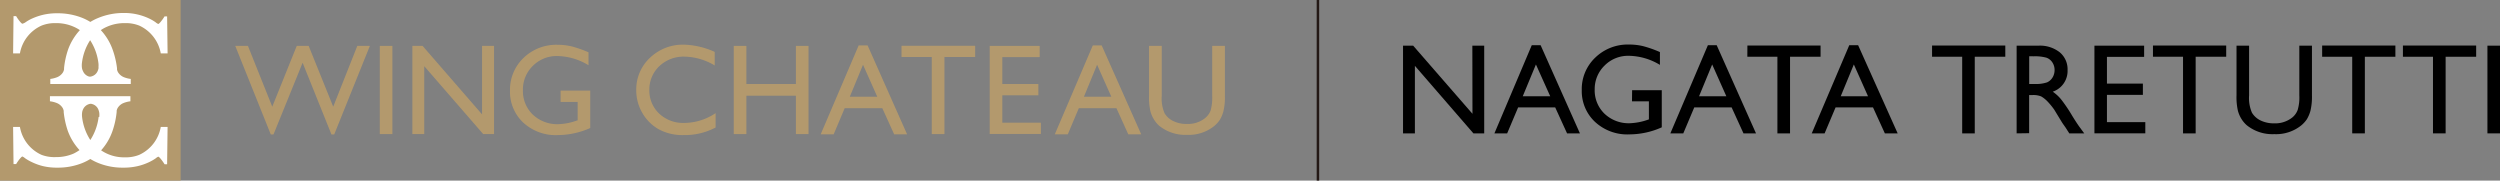 <svg xmlns="http://www.w3.org/2000/svg" viewBox="0 0 421.57 30.46"><rect x="0" y="0" width="421.57" height="30.46" fill="#808080" stroke="none"/><defs><style>.cls-1{fill:#b3996d;}.cls-2{fill:none;stroke:#231815;stroke-miterlimit:10;stroke-width:0.42px;}.cls-3{fill:#fff;}</style></defs><g id="レイヤー_2" data-name="レイヤー 2"><g id="コンテンツ"><rect class="cls-1" width="30.46" height="30.46"/><line class="cls-2" x1="222.24" x2="222.24" y2="30.46"/><path class="cls-3" d="M28.18,2.76h-.43a7.78,7.78,0,0,1-.63.89c-.21.26-.36.39-.44.39a1.64,1.64,0,0,1-.45-.29,7.25,7.25,0,0,0-1.15-.66,9.76,9.76,0,0,0-4.28-.9A11.06,11.06,0,0,0,16.63,3a9.15,9.15,0,0,0-1.4.7A9,9,0,0,0,13.84,3a11.15,11.15,0,0,0-4.18-.76,10.06,10.06,0,0,0-2.46.27,10.34,10.34,0,0,0-1.82.63,6.66,6.66,0,0,0-1.14.66A2,2,0,0,1,3.79,4c-.09,0-.23-.13-.45-.39a7.74,7.74,0,0,1-.62-.89H2.28L2.21,9H3.36A6.34,6.34,0,0,1,7,4.32,6.1,6.1,0,0,1,9.41,3.9a7.21,7.21,0,0,1,3,.6,6.36,6.36,0,0,1,1.06.58h0a9.62,9.62,0,0,0-2,3.31,14.12,14.12,0,0,0-.67,3.1,1.55,1.55,0,0,1,0,.21,1.44,1.44,0,0,1-.23.57,2.08,2.08,0,0,1-.89.73,4.58,4.58,0,0,1-1.2.31v.86H22.05v-.86a4.58,4.58,0,0,1-1.2-.31,2.08,2.08,0,0,1-.89-.73,1.44,1.44,0,0,1-.23-.57,1.55,1.55,0,0,0,0-.21A14.12,14.12,0,0,0,19,8.39a9.47,9.47,0,0,0-2-3.31h0a6.36,6.36,0,0,1,1.06-.58,7.21,7.21,0,0,1,3-.6,6.07,6.07,0,0,1,2.43.42A6.37,6.37,0,0,1,27.11,9h1.15ZM16.63,11.41a2.32,2.32,0,0,1-.19.63,1.56,1.56,0,0,1-1,.84.77.77,0,0,1-.52,0A1.59,1.59,0,0,1,14,12a1.68,1.68,0,0,1-.19-.63,3.25,3.25,0,0,1,0-.7,9.06,9.06,0,0,1,1.39-3.89,9.1,9.1,0,0,1,1.4,3.89,3.27,3.27,0,0,1,0,.7"/><path class="cls-3" d="M28.26,21.4H27.11a6.37,6.37,0,0,1-3.63,4.71,6.07,6.07,0,0,1-2.43.42,6.85,6.85,0,0,1-4-1.18h0A9.47,9.47,0,0,0,19,22a14.12,14.12,0,0,0,.67-3.1,1.55,1.55,0,0,0,0-.21,1.44,1.44,0,0,1,.23-.57,2.08,2.08,0,0,1,.89-.73,4.68,4.68,0,0,1,1.2-.31v-.86H8.42v.86a4.58,4.58,0,0,1,1.2.31,2.08,2.08,0,0,1,.89.73,1.44,1.44,0,0,1,.23.57,1.55,1.55,0,0,1,0,.21,14.73,14.73,0,0,0,.67,3.1,9.62,9.62,0,0,0,2,3.31h0a7.66,7.66,0,0,1-1,.59,7.29,7.29,0,0,1-3,.59A6.1,6.1,0,0,1,7,26.11,6.34,6.34,0,0,1,3.36,21.4H2.21l.07,6.27h.44a7.74,7.74,0,0,1,.62-.89c.22-.26.36-.39.45-.39a2.39,2.39,0,0,1,.45.3,7.49,7.49,0,0,0,1.14.65A9.58,9.58,0,0,0,7.2,28a10.06,10.06,0,0,0,2.46.27,11,11,0,0,0,4.18-.76,9,9,0,0,0,1.39-.7,9.15,9.15,0,0,0,1.4.7,10.87,10.87,0,0,0,4.17.76A10.21,10.21,0,0,0,23.27,28a9.47,9.47,0,0,0,1.81-.63,8.23,8.23,0,0,0,1.15-.65,1.84,1.84,0,0,1,.45-.3c.08,0,.23.13.44.39a7.78,7.78,0,0,1,.63.89h.43ZM16.63,19.72a9.1,9.1,0,0,1-1.4,3.89,9.06,9.06,0,0,1-1.39-3.89,3.25,3.25,0,0,1,0-.7,1.8,1.8,0,0,1,.19-.63,1.59,1.59,0,0,1,1-.84.77.77,0,0,1,.52,0,1.56,1.56,0,0,1,1,.84,2.44,2.44,0,0,1,.19.63,3.27,3.27,0,0,1,0,.7"/><polygon class="cls-1" points="60.25 7.74 62.37 7.74 56.36 22.67 55.89 22.67 51.03 10.58 46.12 22.67 45.66 22.67 39.67 7.74 41.81 7.74 45.91 17.99 50.04 7.74 52.05 7.74 56.19 17.99 60.25 7.74"/><rect class="cls-1" x="64.04" y="7.74" width="2.13" height="14.87"/><polygon class="cls-1" points="81.29 7.74 83.31 7.74 83.31 22.61 81.48 22.61 71.54 11.16 71.54 22.61 69.54 22.61 69.54 7.74 71.26 7.74 81.29 19.29 81.29 7.74"/><path class="cls-1" d="M94.53,15.28h5v6.31a13.69,13.69,0,0,1-5.45,1.19,8.07,8.07,0,0,1-5.9-2.16A7.09,7.09,0,0,1,86,15.31a7.4,7.4,0,0,1,2.29-5.55A7.93,7.93,0,0,1,94,7.55a10.24,10.24,0,0,1,2.39.27,19.69,19.69,0,0,1,2.85,1V11a10.44,10.44,0,0,0-5.28-1.55,5.65,5.65,0,0,0-4.11,1.66,5.55,5.55,0,0,0-1.67,4.08,5.5,5.5,0,0,0,1.67,4.14,6,6,0,0,0,4.3,1.61,10.12,10.12,0,0,0,3.06-.59l.2-.06v-3.1H94.53Z"/><path class="cls-1" d="M120.67,19.16V21.5a11.11,11.11,0,0,1-5.4,1.28,8.43,8.43,0,0,1-4.23-1A7.43,7.43,0,0,1,108.29,19a7.53,7.53,0,0,1-1-3.8,7.28,7.28,0,0,1,2.32-5.46,8,8,0,0,1,5.71-2.21,13.48,13.48,0,0,1,5.2,1.22v2.29a10.23,10.23,0,0,0-5.09-1.49,5.93,5.93,0,0,0-4.25,1.61,5.37,5.37,0,0,0-1.68,4,5.32,5.32,0,0,0,1.66,4,5.9,5.9,0,0,0,4.24,1.57,9.57,9.57,0,0,0,5.28-1.66"/><polygon class="cls-1" points="134.21 7.74 136.34 7.74 136.34 22.61 134.21 22.61 134.21 16.14 125.86 16.14 125.86 22.61 123.73 22.61 123.73 7.74 125.86 7.74 125.86 14.17 134.21 14.17 134.21 7.74"/><path class="cls-1" d="M144.8,7.65h1.5l6.66,15h-2.18l-2-4.41h-6.34l-1.86,4.41h-2.19Zm3.13,8.66-2.4-5.39-2.23,5.39Z"/><polygon class="cls-1" points="152.02 7.72 164.44 7.72 164.44 9.61 159.26 9.61 159.26 22.61 157.12 22.61 157.12 9.61 152.02 9.61 152.02 7.72"/><polygon class="cls-1" points="166.89 7.74 175.32 7.74 175.32 9.63 169.02 9.63 169.02 14.17 175.1 14.17 175.1 16.07 169.02 16.07 169.02 20.69 175.52 20.69 175.52 22.59 166.89 22.59 166.89 7.74"/><path class="cls-1" d="M184.28,7.65h1.49l6.67,15h-2.18l-2-4.41h-6.34l-1.86,4.41h-2.19Zm3.12,8.66L185,10.92l-2.22,5.39Z"/><path class="cls-1" d="M204.41,7.74h2.14v8.44a10,10,0,0,1-.25,2.59,5.6,5.6,0,0,1-.61,1.45,5,5,0,0,1-.9,1,6.86,6.86,0,0,1-4.62,1.52,7,7,0,0,1-4.67-1.51,4.68,4.68,0,0,1-.89-1.05A5.33,5.33,0,0,1,194,18.8a10.49,10.49,0,0,1-.24-2.64V7.74h2.14v8.44a6.27,6.27,0,0,0,.48,2.92,3.41,3.41,0,0,0,1.46,1.31,5,5,0,0,0,2.31.49,4.6,4.6,0,0,0,3.08-1,3.08,3.08,0,0,0,.91-1.25,7.9,7.9,0,0,0,.27-2.48Z"/><path d="M248.28,7.7h2V22.49h-1.82L238.59,11.1V22.49h-2V7.7h1.71l10,11.49Z"/><path d="M258.3,7.62h1.49l6.63,14.87h-2.17l-2-4.38H256l-1.85,4.38H252Zm3.11,8.61L259,10.87l-2.22,5.36Z"/><path d="M275.22,15.21h5v6.26a13.38,13.38,0,0,1-5.42,1.19,8,8,0,0,1-5.87-2.14,7.08,7.08,0,0,1-2.2-5.29A7.32,7.32,0,0,1,269,9.72a7.86,7.86,0,0,1,5.7-2.21,10.06,10.06,0,0,1,2.37.27,19.23,19.23,0,0,1,2.84,1v2.16a10.4,10.4,0,0,0-5.25-1.53,5.58,5.58,0,0,0-4.09,1.65,5.51,5.51,0,0,0-1.66,4,5.48,5.48,0,0,0,1.66,4.12,5.91,5.91,0,0,0,4.28,1.6,10.22,10.22,0,0,0,3-.58l.2-.07V17.09h-2.85Z"/><path d="M288,7.62h1.48l6.63,14.87H294l-2-4.38H285.7l-1.85,4.38h-2.18Zm3.11,8.61-2.39-5.36-2.21,5.36Z"/><path d="M294.66,7.68H307V9.57h-5.15V22.49h-2.13V9.57h-5.07Z"/><path d="M311.84,7.62h1.49L320,22.49h-2.16l-2-4.38h-6.31l-1.85,4.38h-2.17ZM315,16.23l-2.39-5.36-2.21,5.36Z"/><path d="M325.8,7.68h12.35V9.57H333V22.49h-2.12V9.57H325.8Z"/><path d="M340.06,22.49V7.7h3.71a5.36,5.36,0,0,1,3.56,1.12,3.72,3.72,0,0,1,1.32,3,3.69,3.69,0,0,1-2.5,3.64,7,7,0,0,1,1.39,1.27,26.11,26.11,0,0,1,1.9,2.81c.52.84.93,1.47,1.24,1.89l.78,1.06h-2.52l-.64-1a.92.92,0,0,0-.13-.18l-.41-.59-.66-1.08-.7-1.15a12,12,0,0,0-1.2-1.45,4.88,4.88,0,0,0-1-.78,3.49,3.49,0,0,0-1.48-.23h-.55v6.43Zm2.76-13h-.64v4.67h.8a6.08,6.08,0,0,0,2.21-.27,2.09,2.09,0,0,0,.93-.83,2.37,2.37,0,0,0,.34-1.27,2.3,2.3,0,0,0-.37-1.26,2,2,0,0,0-1-.8A7.24,7.24,0,0,0,342.82,9.5Z"/><path d="M353.18,7.7h8.38V9.59h-6.27V14.1h6.06V16h-6.06v4.6h6.47v1.88h-8.58Z"/><path d="M363.05,7.68H375.4V9.57h-5.15V22.49h-2.13V9.57h-5.07Z"/><path d="M387.73,7.7h2.13v8.4a10.25,10.25,0,0,1-.25,2.57,5.72,5.72,0,0,1-.61,1.44,5,5,0,0,1-.9,1,6.77,6.77,0,0,1-4.59,1.51,6.88,6.88,0,0,1-4.64-1.5,4.68,4.68,0,0,1-.89-1.05,5.11,5.11,0,0,1-.61-1.41,10.46,10.46,0,0,1-.23-2.62V7.7h2.12v8.4a6.2,6.2,0,0,0,.48,2.9,3.44,3.44,0,0,0,1.45,1.31,5.13,5.13,0,0,0,2.3.49,4.64,4.64,0,0,0,3.07-1,3,3,0,0,0,.89-1.25,7.44,7.44,0,0,0,.28-2.46Z"/><path d="M391.58,7.68h12.35V9.57h-5.15V22.49h-2.13V9.57h-5.07Z"/><path d="M405.2,7.68h12.35V9.57H412.4V22.49h-2.13V9.57H405.2Z"/><path d="M419.45,7.7h2.12V22.49h-2.12Z"/></g></g></svg>